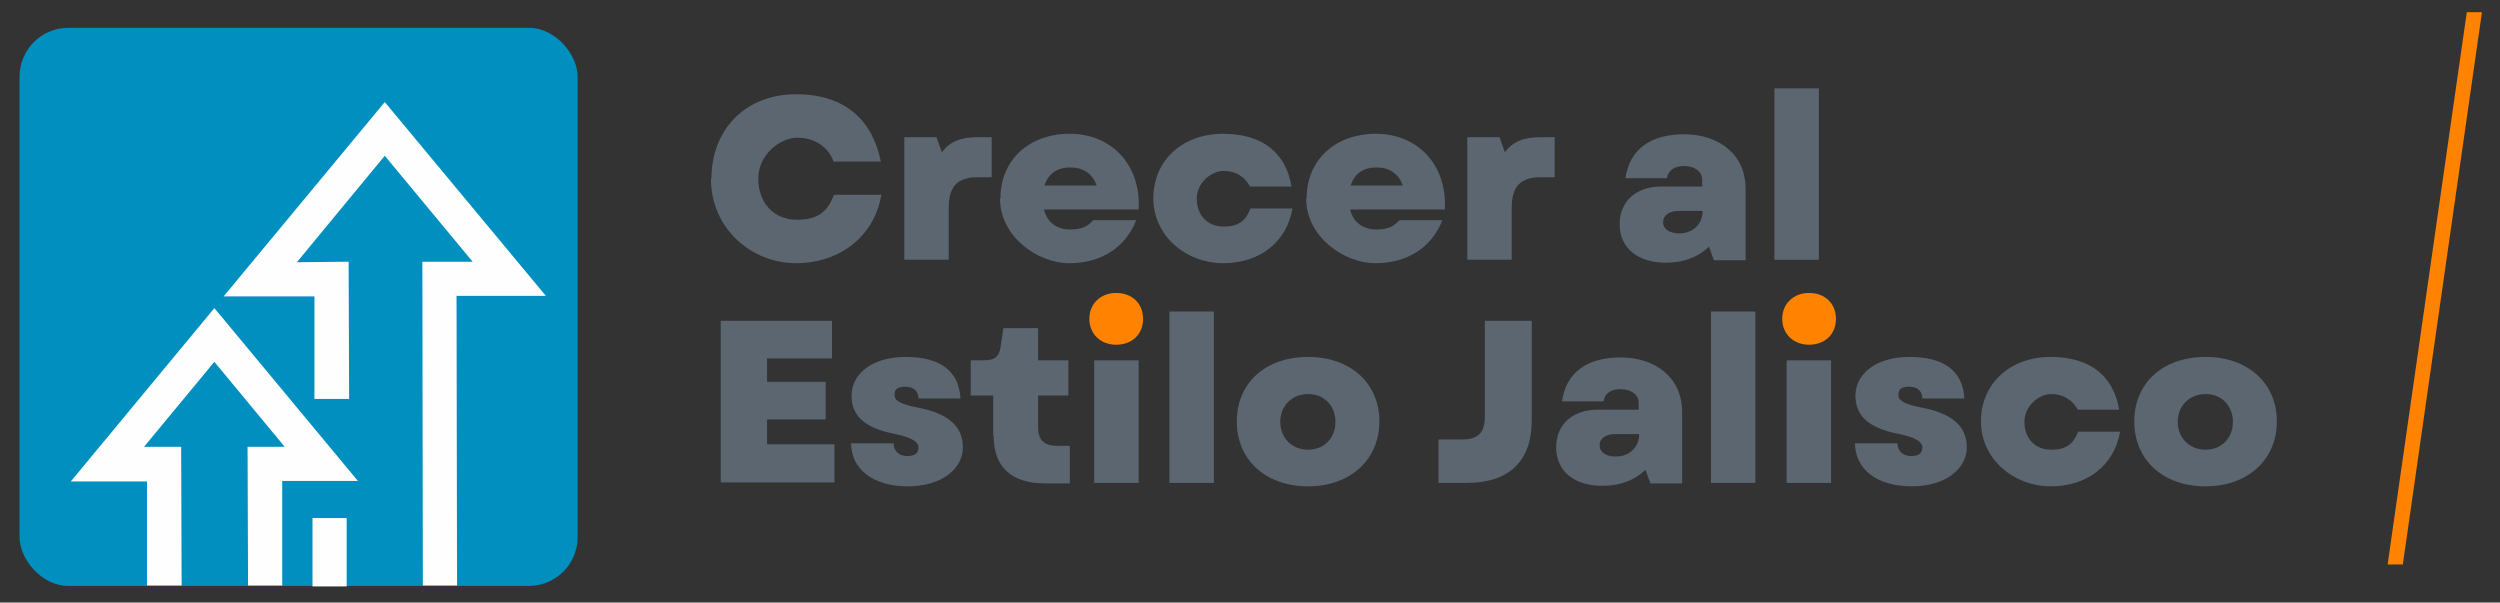 <?xml version="1.0" encoding="UTF-8"?>
<svg id="Capa_1" xmlns="http://www.w3.org/2000/svg" version="1.1" viewBox="0 0 512 123.4">
  <rect x="0" y="0" width="512" height="123.4" fill="#333333" stroke="none"/>
  <!-- Generator: Adobe Illustrator 29.3.1, SVG Export Plug-In . SVG Version: 2.1.0 Build 151)  -->
  <defs>
    <style>
      .st0 {
        fill: #fefefe;
      }

      .st1 {
        fill: #ff8300;
      }

      .st2 {
        fill: #008fbe;
      }

      .st3 {
        fill: #5b6670;
      }
    </style>
  </defs>
  <polygon class="st1" points="505.2 2.5 489.1 114.8 489 115.6 492.1 115.6 508.3 2.5 505.2 2.5"/>
  <g>
    <rect class="st2" x="4" y="5.7" width="114.3" height="114.3" rx="10" ry="10"/>
    <g>
      <polygon class="st0" points="86.6 119.9 86.5 53.6 96.8 53.6 78.8 31.9 60.8 53.7 71.4 53.6 71.5 81.7 64.4 81.7 64.4 60.7 45.8 60.7 78.8 20.9 111.8 60.6 93.5 60.6 93.6 119.9 86.6 119.9"/>
      <polygon class="st0" points="50.8 119.9 50.7 91.5 58.3 91.5 43.9 74.1 29.5 91.5 37.1 91.5 37.2 119.9 30.1 119.9 30.1 98.6 14.5 98.6 43.9 63.1 73.3 98.5 57.8 98.5 57.8 119.9 50.8 119.9"/>
      <rect class="st0" x="64.2" y="106" width="7" height="14" transform="translate(-.2 .1) rotate(0)"/>
    </g>
  </g>
  <g>
    <g>
      <path class="st3" d="M145.7,36.6c0-10.2,7.1-17.3,17.3-17.3s15.7,5.4,17.4,13.8h-9.7c-1-3-3.9-4.9-7.4-4.9s-8,3.4-8,8.4,3.2,8.4,7.9,8.4,6.4-2,7.6-5.1h9.7c-1.4,8.4-8.4,14-17.5,14s-17.4-7.1-17.4-17.3Z"/>
      <path class="st3" d="M185.3,28.1h6.5l1.1,3.1c1.6-2.2,3.8-3.1,7.3-3.1h2.9v8.2h-2.9c-4.1,0-5.9,1.9-5.9,6.2v10.7h-9.1v-25.1Z"/>
      <path class="st3" d="M204.9,40.6c0-7.8,5.8-13.2,14.2-13.2s14.6,6.2,14.1,15.5h-19.4c.7,2.8,2.8,4.1,5.4,4.1s3.7-.8,4.7-1.9h8.8c-2.2,5.6-7.2,8.8-13.7,8.8s-14.2-5.4-14.2-13.3ZM224.6,38c-.8-2.3-2.6-3.7-5.4-3.7s-4.5,1.3-5.3,3.7h10.6Z"/>
      <path class="st3" d="M236.2,40.6c0-7.7,5.9-13.2,14.3-13.2s12.9,4.2,14,10.8h-8.5c-1-2-3-3.2-5.4-3.2s-5.5,2.3-5.5,5.7,2.2,5.7,5.5,5.7,4.6-1.4,5.5-3.7h8.6c-1.2,6.9-6.7,11.2-14.2,11.2s-14.3-5.5-14.3-13.3Z"/>
      <path class="st3" d="M267.6,40.6c0-7.8,5.8-13.2,14.2-13.2s14.6,6.2,14.1,15.5h-19.4c.7,2.8,2.8,4.1,5.4,4.1s3.7-.8,4.7-1.9h8.8c-2.2,5.6-7.2,8.8-13.7,8.8s-14.2-5.4-14.2-13.3ZM287.3,38c-.8-2.3-2.6-3.7-5.4-3.7s-4.5,1.3-5.3,3.7h10.6Z"/>
      <path class="st3" d="M300.6,28.1h6.5l1.1,3.1c1.6-2.2,3.8-3.1,7.3-3.1h2.9v8.2h-2.9c-4.1,0-5.9,1.9-5.9,6.2v10.7h-9.1v-25.1Z"/>
      <path class="st3" d="M331.7,45.9c0-4.6,3.3-7.7,8.5-7.7h8.4v-1.4c0-1.7-1.6-2.8-3.7-2.8s-3.3,1-3.5,2.5h-8.5c.8-5.8,5-9,12-9s12.6,4,12.6,11.2v14.6h-6.5l-1-2.8c-2.1,2.1-5.2,3.3-8.8,3.3-5.8,0-9.5-3-9.5-7.9ZM343.9,47.8c2.8,0,4.8-1.9,4.8-4.6h-4.9c-1.9,0-3.2.9-3.2,2.3s1.3,2.3,3.3,2.3Z"/>
      <path class="st3" d="M363.4,18.1h9.1v35.1h-9.1V18.1Z"/>
      <path class="st3" d="M147.6,65.7h22.8v7.7h-13.3v4.8h12v7.7h-12v5.1h13.8v7.8h-23.3v-33.2Z"/>
      <path class="st3" d="M174.1,90.8h8.9c0,1.5,1.1,2.6,2.8,2.6s2.3-.7,2.3-1.8-1.4-2-4.7-2.7c-6.3-1.2-9-3.7-9-7.9s3.9-7.9,11.1-7.9,10.9,3,11.2,8.5h-8.6c0-1.5-1-2.4-2.7-2.4s-2.2.6-2.2,1.7,1.1,1.9,4.9,2.6c6.1,1.2,9.1,3.8,9.1,8.1s-4.2,8-11.3,8-11.6-3.5-11.6-8.9Z"/>
      <path class="st3" d="M203.4,89.2v-8.2h-4.6v-7.2h2.3c2.8,0,3.6-.7,3.9-3.3l.5-3.3h7.1v6.6h6.2v7.2h-6.2v6.5c0,2.6,1.2,3.8,3.9,3.8h2.6v7.7h-5.1c-6.9,0-10.5-3.4-10.5-9.7Z"/>
      <path class="st3" d="M224.1,73.8h9.1v25.1h-9.1v-25.1Z"/>
      <path class="st3" d="M239.5,63.8h9.1v35.1h-9.1v-35.1Z"/>
      <path class="st3" d="M253.3,86.3c0-7.9,5.9-13.2,14.6-13.2s14.6,5.4,14.6,13.2-5.9,13.3-14.6,13.3-14.6-5.4-14.6-13.3ZM267.9,92.1c3.3,0,5.6-2.4,5.6-5.7s-2.3-5.7-5.6-5.7-5.7,2.4-5.7,5.7,2.4,5.7,5.7,5.7Z"/>
      <path class="st3" d="M294.5,90h5c3.2,0,4.6-1.4,4.6-4.7v-19.6h9.6v20.4c0,8.4-4.7,12.8-13.3,12.8h-5.8v-8.9Z"/>
      <path class="st3" d="M318.7,91.6c0-4.6,3.3-7.7,8.5-7.7h8.4v-1.4c0-1.7-1.6-2.8-3.7-2.8s-3.3,1-3.5,2.5h-8.5c.8-5.8,5-9,12-9s12.6,4,12.6,11.2v14.6h-6.5l-1-2.8c-2.1,2.1-5.2,3.3-8.8,3.3-5.8,0-9.5-3-9.5-7.9ZM330.9,93.5c2.8,0,4.8-1.9,4.8-4.6h-4.9c-1.9,0-3.2.9-3.2,2.3s1.3,2.3,3.3,2.3Z"/>
      <path class="st3" d="M350.4,63.8h9.1v35.1h-9.1v-35.1Z"/>
      <path class="st3" d="M365.9,73.8h9.1v25.1h-9.1v-25.1Z"/>
      <path class="st3" d="M379.7,90.8h8.9c0,1.5,1.1,2.6,2.8,2.6s2.3-.7,2.3-1.8-1.4-2-4.7-2.7c-6.3-1.2-9-3.7-9-7.9s3.9-7.9,11.1-7.9,10.9,3,11.2,8.5h-8.6c0-1.5-1-2.4-2.7-2.4s-2.2.6-2.2,1.7,1.1,1.9,4.9,2.6c6.1,1.2,9.1,3.8,9.1,8.1s-4.2,8-11.3,8-11.6-3.5-11.6-8.9Z"/>
      <path class="st3" d="M405.7,86.3c0-7.7,5.9-13.2,14.3-13.2s12.9,4.2,14,10.8h-8.5c-1-2-3-3.2-5.4-3.2s-5.5,2.3-5.5,5.7,2.2,5.7,5.5,5.7,4.6-1.4,5.5-3.7h8.6c-1.2,6.9-6.7,11.2-14.2,11.2s-14.3-5.5-14.3-13.3Z"/>
      <path class="st3" d="M437.1,86.3c0-7.9,5.9-13.2,14.6-13.2s14.6,5.4,14.6,13.2-5.9,13.3-14.6,13.3-14.6-5.4-14.6-13.3ZM451.7,92.1c3.3,0,5.6-2.4,5.6-5.7s-2.3-5.7-5.6-5.7-5.7,2.4-5.7,5.7,2.4,5.7,5.7,5.7Z"/>
    </g>
    <path class="st1" d="M228.6,60c3.2,0,5.5,2.1,5.5,5.3s-2.3,5.3-5.5,5.3-5.5-2.2-5.5-5.3,2.3-5.3,5.5-5.3Z"/>
    <path class="st1" d="M370.5,60c3.2,0,5.5,2.1,5.5,5.3s-2.3,5.3-5.5,5.3-5.5-2.2-5.5-5.3,2.3-5.3,5.5-5.3Z"/>
  </g>
</svg>
